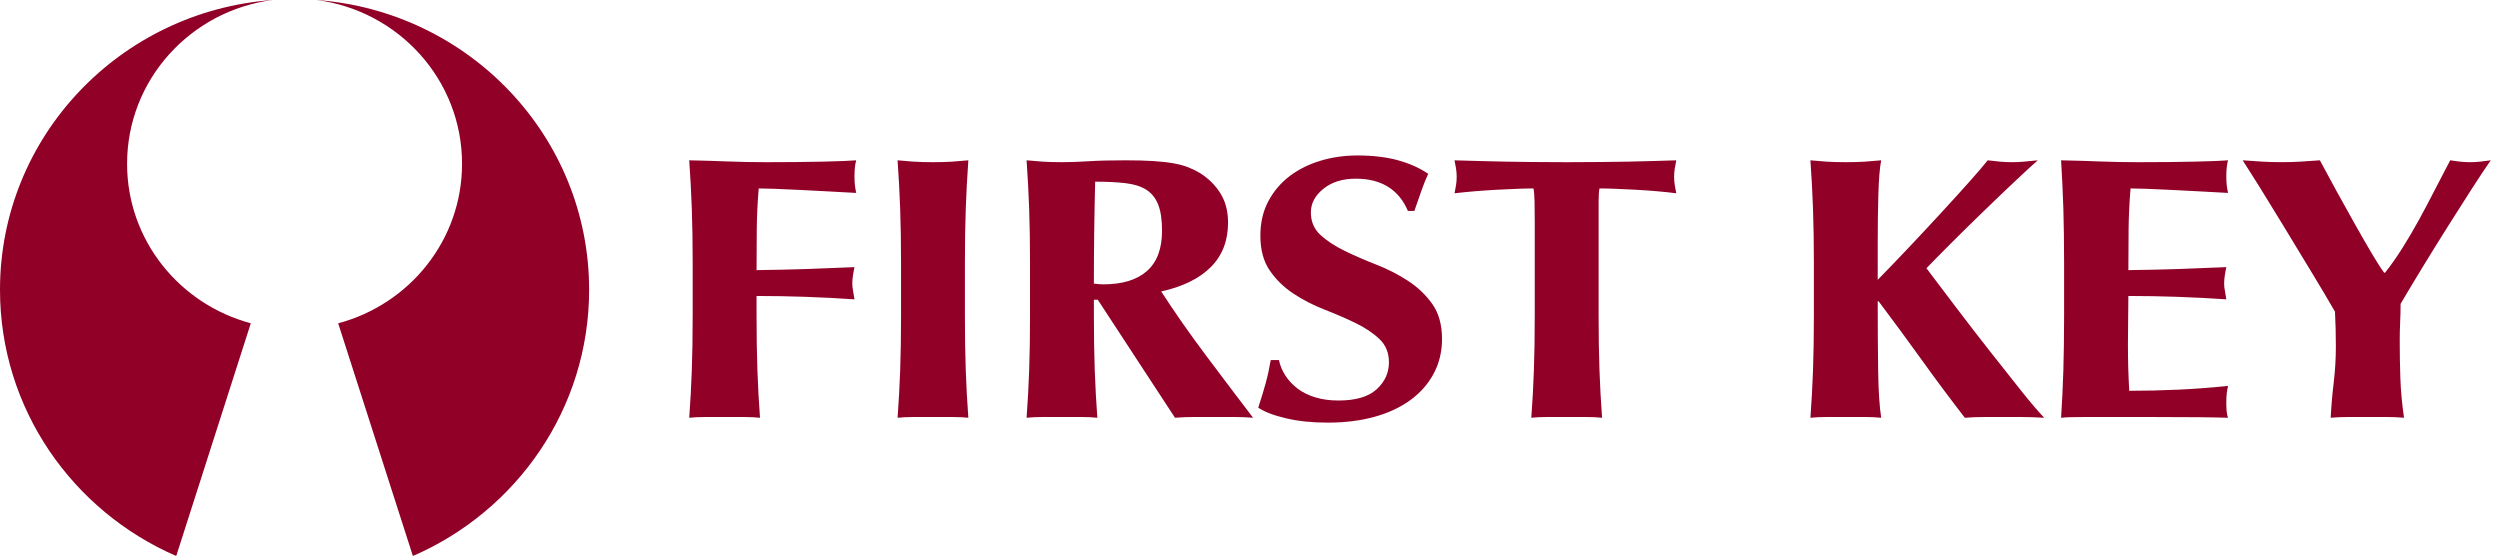 <?xml version="1.0" encoding="utf-8"?>
<!-- Generator: Adobe Illustrator 16.0.0, SVG Export Plug-In . SVG Version: 6.00 Build 0)  -->
<!DOCTYPE svg PUBLIC "-//W3C//DTD SVG 1.1//EN" "http://www.w3.org/Graphics/SVG/1.1/DTD/svg11.dtd">
<svg version="1.1" id="Layer_1" xmlns="http://www.w3.org/2000/svg" xmlns:xlink="http://www.w3.org/1999/xlink" x="0px" y="0px"
	 width="224.83px" height="49.971px" viewBox="0 0 224.83 49.971" enable-background="new 0 0 224.83 49.971" xml:space="preserve">
<path fill="#900027" d="M62.216,18.782c-0.052-1.45-0.129-2.904-0.232-4.364c1.164,0.022,2.315,0.057,3.453,0.101
	c1.138,0.045,2.289,0.067,3.454,0.067c1.913,0,3.614-0.017,5.102-0.05c1.487-0.034,2.489-0.073,3.007-0.118
	c-0.104,0.36-0.155,0.831-0.155,1.416c0,0.359,0.012,0.64,0.039,0.842c0.025,0.202,0.064,0.427,0.116,0.674
	c-0.751-0.045-1.571-0.09-2.463-0.135c-0.892-0.045-1.76-0.089-2.6-0.135c-0.84-0.045-1.597-0.078-2.269-0.101
	c-0.672-0.022-1.151-0.033-1.436-0.033c-0.103,1.235-0.162,2.459-0.175,3.673c-0.013,1.213-0.019,2.438-0.019,3.673
	c1.681-0.022,3.201-0.056,4.559-0.101c1.358-0.045,2.774-0.102,4.248-0.168c-0.078,0.382-0.131,0.674-0.156,0.875
	c-0.026,0.202-0.039,0.416-0.039,0.642c0,0.179,0.02,0.365,0.059,0.555c0.039,0.191,0.084,0.467,0.136,0.825
	c-2.949-0.202-5.885-0.303-8.807-0.303v1.718c0,1.866,0.025,3.521,0.077,4.97c0.052,1.45,0.13,2.871,0.233,4.264
	c-0.44-0.045-0.919-0.067-1.436-0.067c-0.518,0-1.1,0-1.746,0c-0.647,0-1.228,0-1.746,0c-0.517,0-0.996,0.022-1.436,0.067
	c0.103-1.393,0.181-2.814,0.232-4.264c0.052-1.449,0.078-3.104,0.078-4.97v-4.583C62.294,21.888,62.268,20.231,62.216,18.782z
	 M80.955,18.782c-0.053-1.45-0.13-2.904-0.233-4.364c0.439,0.045,0.918,0.084,1.435,0.118c0.517,0.033,1.1,0.05,1.747,0.05
	c0.645,0,1.228-0.017,1.746-0.05c0.517-0.034,0.995-0.073,1.435-0.118c-0.104,1.46-0.181,2.915-0.233,4.364
	c-0.052,1.449-0.077,3.105-0.077,4.97v4.583c0,1.866,0.026,3.521,0.077,4.97c0.052,1.45,0.129,2.871,0.233,4.264
	c-0.44-0.045-0.919-0.067-1.435-0.067c-0.518,0-1.101,0-1.746,0c-0.647,0-1.229,0-1.747,0s-0.996,0.022-1.435,0.067
	c0.103-1.393,0.18-2.814,0.233-4.264c0.051-1.449,0.078-3.104,0.078-4.97v-4.583C81.033,21.888,81.006,20.231,80.955,18.782z
	 M98.375,26.954v1.381c0,1.866,0.026,3.521,0.078,4.97c0.051,1.45,0.13,2.871,0.233,4.264c-0.44-0.045-0.919-0.067-1.436-0.067
	c-0.517,0-1.099,0-1.745,0c-0.647,0-1.229,0-1.746,0c-0.518,0-0.997,0.022-1.436,0.067c0.103-1.393,0.181-2.814,0.232-4.264
	c0.052-1.449,0.077-3.104,0.077-4.97v-4.583c0-1.865-0.025-3.521-0.077-4.97c-0.052-1.45-0.13-2.904-0.232-4.364
	c0.439,0.045,0.918,0.084,1.436,0.118c0.516,0.033,1.099,0.05,1.746,0.05c0.698,0,1.493-0.027,2.385-0.084
	c0.893-0.056,1.998-0.084,3.317-0.084c0.982,0,1.824,0.022,2.521,0.067c0.699,0.045,1.3,0.112,1.804,0.202
	c0.504,0.09,0.943,0.208,1.32,0.354c0.375,0.146,0.73,0.32,1.066,0.522c0.777,0.494,1.391,1.107,1.844,1.836
	c0.452,0.73,0.679,1.602,0.679,2.612c0,1.64-0.518,2.977-1.552,4.01c-1.035,1.033-2.521,1.764-4.461,2.19
	c1.241,1.91,2.573,3.814,3.996,5.712c1.422,1.899,2.845,3.78,4.267,5.645c-0.595-0.045-1.177-0.067-1.745-0.067
	c-0.57,0-1.151,0-1.747,0s-1.183,0-1.765,0c-0.581,0-1.171,0.022-1.765,0.067l-6.945-10.615H98.375z M104.155,18.394
	c-0.232-0.583-0.588-1.027-1.066-1.331c-0.479-0.304-1.101-0.5-1.863-0.59c-0.762-0.089-1.675-0.135-2.736-0.135
	c-0.077,3.055-0.116,6.111-0.116,9.165c0.156,0.023,0.304,0.04,0.447,0.051c0.142,0.012,0.278,0.017,0.407,0.017
	c1.707,0,3.013-0.398,3.918-1.196c0.905-0.797,1.358-2.005,1.358-3.623C104.505,19.765,104.388,18.979,104.155,18.394z
	 M121.924,16.069c-1.19,0-2.16,0.303-2.909,0.91c-0.751,0.606-1.126,1.314-1.126,2.123c0,0.832,0.292,1.511,0.874,2.039
	c0.581,0.528,1.312,1.006,2.192,1.432c0.88,0.427,1.824,0.838,2.832,1.23c1.008,0.394,1.952,0.876,2.832,1.449
	c0.879,0.573,1.61,1.27,2.192,2.089c0.582,0.822,0.872,1.872,0.872,3.152c0,1.124-0.246,2.151-0.737,3.083
	c-0.492,0.934-1.19,1.73-2.095,2.394c-0.905,0.663-1.984,1.168-3.24,1.516c-1.254,0.348-2.657,0.522-4.209,0.522
	c-1.397,0-2.645-0.129-3.744-0.388c-1.1-0.257-1.934-0.577-2.502-0.96c0.258-0.787,0.478-1.504,0.658-2.157
	c0.181-0.651,0.336-1.359,0.466-2.123h0.737c0.103,0.495,0.298,0.961,0.582,1.398s0.647,0.826,1.087,1.163
	c0.439,0.337,0.97,0.602,1.591,0.791c0.62,0.191,1.319,0.287,2.095,0.287c1.552,0,2.696-0.337,3.433-1.011
	c0.737-0.673,1.105-1.482,1.105-2.426c0-0.854-0.284-1.55-0.853-2.089c-0.569-0.54-1.28-1.016-2.134-1.433
	c-0.854-0.415-1.785-0.819-2.793-1.213c-1.009-0.392-1.94-0.871-2.794-1.432c-0.854-0.561-1.566-1.251-2.134-2.072
	c-0.569-0.82-0.854-1.871-0.854-3.15c0-1.168,0.239-2.202,0.718-3.101c0.478-0.898,1.118-1.65,1.92-2.257
	c0.802-0.606,1.727-1.067,2.774-1.382c1.047-0.314,2.153-0.472,3.317-0.472c1.397,0,2.619,0.147,3.666,0.438
	c1.047,0.292,1.947,0.696,2.697,1.213c-0.233,0.517-0.434,1.016-0.602,1.499c-0.168,0.484-0.382,1.095-0.64,1.837h-0.582
	C125.791,17.035,124.226,16.069,121.924,16.069z M138.005,18.125c-0.012-0.539-0.045-0.932-0.097-1.179
	c-0.388,0-0.866,0.011-1.435,0.033c-0.569,0.023-1.178,0.05-1.824,0.084c-0.646,0.033-1.305,0.079-1.978,0.134
	c-0.673,0.056-1.293,0.118-1.862,0.186c0.052-0.248,0.097-0.495,0.136-0.741c0.038-0.247,0.058-0.495,0.058-0.742
	c0-0.247-0.02-0.494-0.058-0.741c-0.039-0.247-0.084-0.494-0.136-0.741c0.879,0.022,1.674,0.045,2.386,0.067
	s1.436,0.039,2.174,0.051c0.737,0.012,1.538,0.023,2.405,0.033c0.865,0.012,1.907,0.017,3.122,0.017
	c1.215,0,2.256-0.005,3.123-0.017c0.866-0.01,1.662-0.021,2.386-0.033c0.724-0.012,1.43-0.028,2.115-0.051
	c0.685-0.022,1.429-0.045,2.23-0.067c-0.052,0.247-0.097,0.495-0.136,0.741c-0.038,0.247-0.058,0.495-0.058,0.741
	c0,0.248,0.019,0.495,0.058,0.742c0.039,0.247,0.083,0.494,0.136,0.741c-0.517-0.068-1.1-0.13-1.745-0.186
	c-0.647-0.055-1.288-0.101-1.921-0.134c-0.635-0.035-1.235-0.062-1.804-0.084c-0.569-0.022-1.048-0.033-1.435-0.033
	c-0.027,0.112-0.046,0.269-0.059,0.471c-0.014,0.202-0.02,0.438-0.02,0.708v1.786v8.424c0,1.866,0.025,3.521,0.078,4.97
	c0.051,1.45,0.129,2.871,0.233,4.264c-0.44-0.045-0.919-0.067-1.436-0.067c-0.517,0-1.099,0-1.746,0s-1.229,0-1.745,0
	c-0.518,0-0.997,0.022-1.436,0.067c0.103-1.393,0.181-2.814,0.232-4.264c0.052-1.449,0.077-3.104,0.077-4.97v-8.424
	C138.024,19.26,138.018,18.664,138.005,18.125z M168.907,33.39c0.025,1.753,0.116,3.146,0.271,4.179
	c-0.44-0.045-0.918-0.067-1.435-0.067c-0.518,0-1.101,0-1.747,0c-0.646,0-1.228,0-1.746,0c-0.518,0-0.996,0.022-1.435,0.067
	c0.103-1.393,0.18-2.814,0.233-4.264c0.051-1.449,0.078-3.104,0.078-4.97v-4.583c0-1.865-0.027-3.521-0.078-4.97
	c-0.052-1.45-0.13-2.904-0.233-4.364c0.439,0.045,0.918,0.084,1.435,0.118c0.517,0.033,1.1,0.05,1.746,0.05
	c0.646,0,1.229-0.017,1.747-0.05c0.517-0.034,0.995-0.073,1.435-0.118c-0.13,0.674-0.214,1.685-0.252,3.033
	c-0.039,1.348-0.059,2.843-0.059,4.482v3.234c0.879-0.898,1.824-1.881,2.832-2.948c1.008-1.067,1.978-2.106,2.909-3.117
	c0.931-1.011,1.771-1.938,2.522-2.781c0.75-0.842,1.294-1.477,1.628-1.903c0.362,0.045,0.725,0.084,1.087,0.118
	c0.363,0.033,0.721,0.05,1.084,0.05s0.732-0.017,1.109-0.05c0.374-0.034,0.782-0.073,1.222-0.118c-0.44,0.382-1.113,1-2.017,1.854
	c-0.908,0.854-1.869,1.774-2.89,2.763c-1.025,0.989-2,1.95-2.931,2.882c-0.932,0.933-1.656,1.667-2.174,2.207
	c0.828,1.101,1.747,2.314,2.755,3.64c1.008,1.326,2.011,2.623,3.007,3.892c0.997,1.27,1.919,2.438,2.774,3.505
	c0.852,1.068,1.538,1.87,2.056,2.41c-0.75-0.045-1.422-0.067-2.016-0.067c-0.596,0-1.176,0-1.747,0c-0.57,0-1.133,0-1.686,0
	c-0.557,0-1.119,0.022-1.689,0.067c-1.319-1.707-2.613-3.442-3.88-5.207c-1.267-1.763-2.56-3.521-3.879-5.273h-0.077
	C168.868,29.537,168.88,31.638,168.907,33.39z M185.562,18.782c-0.046-1.45-0.115-2.904-0.204-4.364
	c1.164,0.022,2.315,0.057,3.453,0.101c1.137,0.045,2.288,0.067,3.452,0.067c1.915,0,3.615-0.017,5.103-0.05
	c1.487-0.034,2.489-0.073,3.007-0.118c-0.104,0.36-0.155,0.831-0.155,1.416c0,0.359,0.012,0.64,0.039,0.842
	c0.024,0.202,0.063,0.427,0.116,0.674c-0.75-0.045-1.572-0.09-2.465-0.135c-0.892-0.045-1.758-0.089-2.598-0.135
	c-0.841-0.045-1.598-0.078-2.27-0.101c-0.673-0.022-1.151-0.033-1.435-0.033c-0.104,1.235-0.161,2.459-0.176,3.673
	c-0.012,1.213-0.02,2.438-0.02,3.673c1.681-0.022,3.202-0.056,4.559-0.101c1.359-0.045,2.773-0.102,4.249-0.168
	c-0.077,0.382-0.131,0.674-0.155,0.875c-0.026,0.202-0.039,0.416-0.039,0.642c0,0.179,0.02,0.365,0.058,0.555
	c0.039,0.191,0.083,0.467,0.136,0.825c-2.948-0.202-5.884-0.303-8.808-0.303c0,0.719-0.005,1.438-0.02,2.157
	c-0.012,0.719-0.02,1.438-0.02,2.157c0,1.46,0.039,2.864,0.118,4.212c1.473,0,2.948-0.034,4.422-0.101
	c1.475-0.067,2.963-0.18,4.463-0.337c-0.053,0.248-0.092,0.472-0.116,0.674c-0.027,0.203-0.039,0.484-0.039,0.843
	c0,0.359,0.012,0.641,0.039,0.843c0.024,0.202,0.063,0.37,0.116,0.505c-0.699-0.023-1.559-0.04-2.581-0.051
	c-1.021-0.012-2.424-0.017-4.208-0.017c-1.579,0-2.858,0-3.841,0c-0.958,0-1.727,0-2.309,0c-0.581,0-1.021,0.005-1.318,0.017
	c-0.298,0.011-0.551,0.028-0.757,0.051c0.09-1.393,0.158-2.814,0.204-4.264c0.043-1.449,0.067-3.104,0.067-4.97v-4.583
	C185.628,21.888,185.605,20.231,185.562,18.782z M216.044,22.32c0.518-0.82,1.022-1.679,1.514-2.578
	c0.491-0.898,0.969-1.803,1.434-2.713c0.467-0.91,0.919-1.78,1.359-2.611c0.283,0.045,0.576,0.084,0.873,0.118
	c0.297,0.033,0.602,0.05,0.912,0.05s0.614-0.017,0.912-0.05c0.297-0.034,0.614-0.073,0.95-0.118
	c-0.44,0.629-0.989,1.455-1.649,2.477c-0.66,1.022-1.364,2.128-2.114,3.319c-0.752,1.191-1.506,2.409-2.27,3.656
	c-0.762,1.247-1.454,2.398-2.075,3.454c0,0.54-0.013,1.084-0.039,1.634c-0.027,0.551-0.039,1.106-0.039,1.668
	c0,1.146,0.019,2.28,0.058,3.404c0.038,1.124,0.149,2.303,0.329,3.538c-0.542-0.045-1.092-0.067-1.648-0.067
	c-0.555,0-1.105,0-1.649,0c-0.544,0-1.093,0-1.649,0s-1.106,0.022-1.649,0.067c0.052-1.033,0.142-2.089,0.272-3.168
	c0.129-1.078,0.193-2.156,0.193-3.236c0-0.516-0.007-1.038-0.02-1.566c-0.014-0.527-0.033-1.05-0.058-1.567
	c-0.648-1.123-1.391-2.375-2.232-3.757c-0.84-1.382-1.655-2.724-2.444-4.027c-0.79-1.303-1.513-2.482-2.172-3.539
	c-0.66-1.055-1.146-1.82-1.455-2.291c0.594,0.045,1.176,0.084,1.746,0.118c0.569,0.033,1.149,0.05,1.747,0.05
	c0.594,0,1.169-0.017,1.726-0.05c0.555-0.034,1.13-0.073,1.725-0.118c0.44,0.831,0.938,1.752,1.495,2.763
	c0.556,1.011,1.105,2,1.649,2.966c0.542,0.966,1.047,1.843,1.511,2.628c0.467,0.787,0.841,1.371,1.127,1.753h0.077
	C215.009,23.876,215.527,23.141,216.044,22.32z M15.848,50.002C6.521,45.954,0,36.763,0,26.059C0,12.268,10.816,0.997,24.527,0
	c-7.387,0.953-13.098,7.176-13.098,14.731c0,6.866,4.721,12.63,11.126,14.341L15.848,50.002z M52.981,26.059
	c0,10.705-6.521,19.896-15.848,23.944l-6.72-20.927c6.413-1.707,11.14-7.475,11.14-14.345c0-7.555-5.709-13.778-13.096-14.731
	C42.164,0.997,52.981,12.268,52.981,26.059z"/>
</svg>
